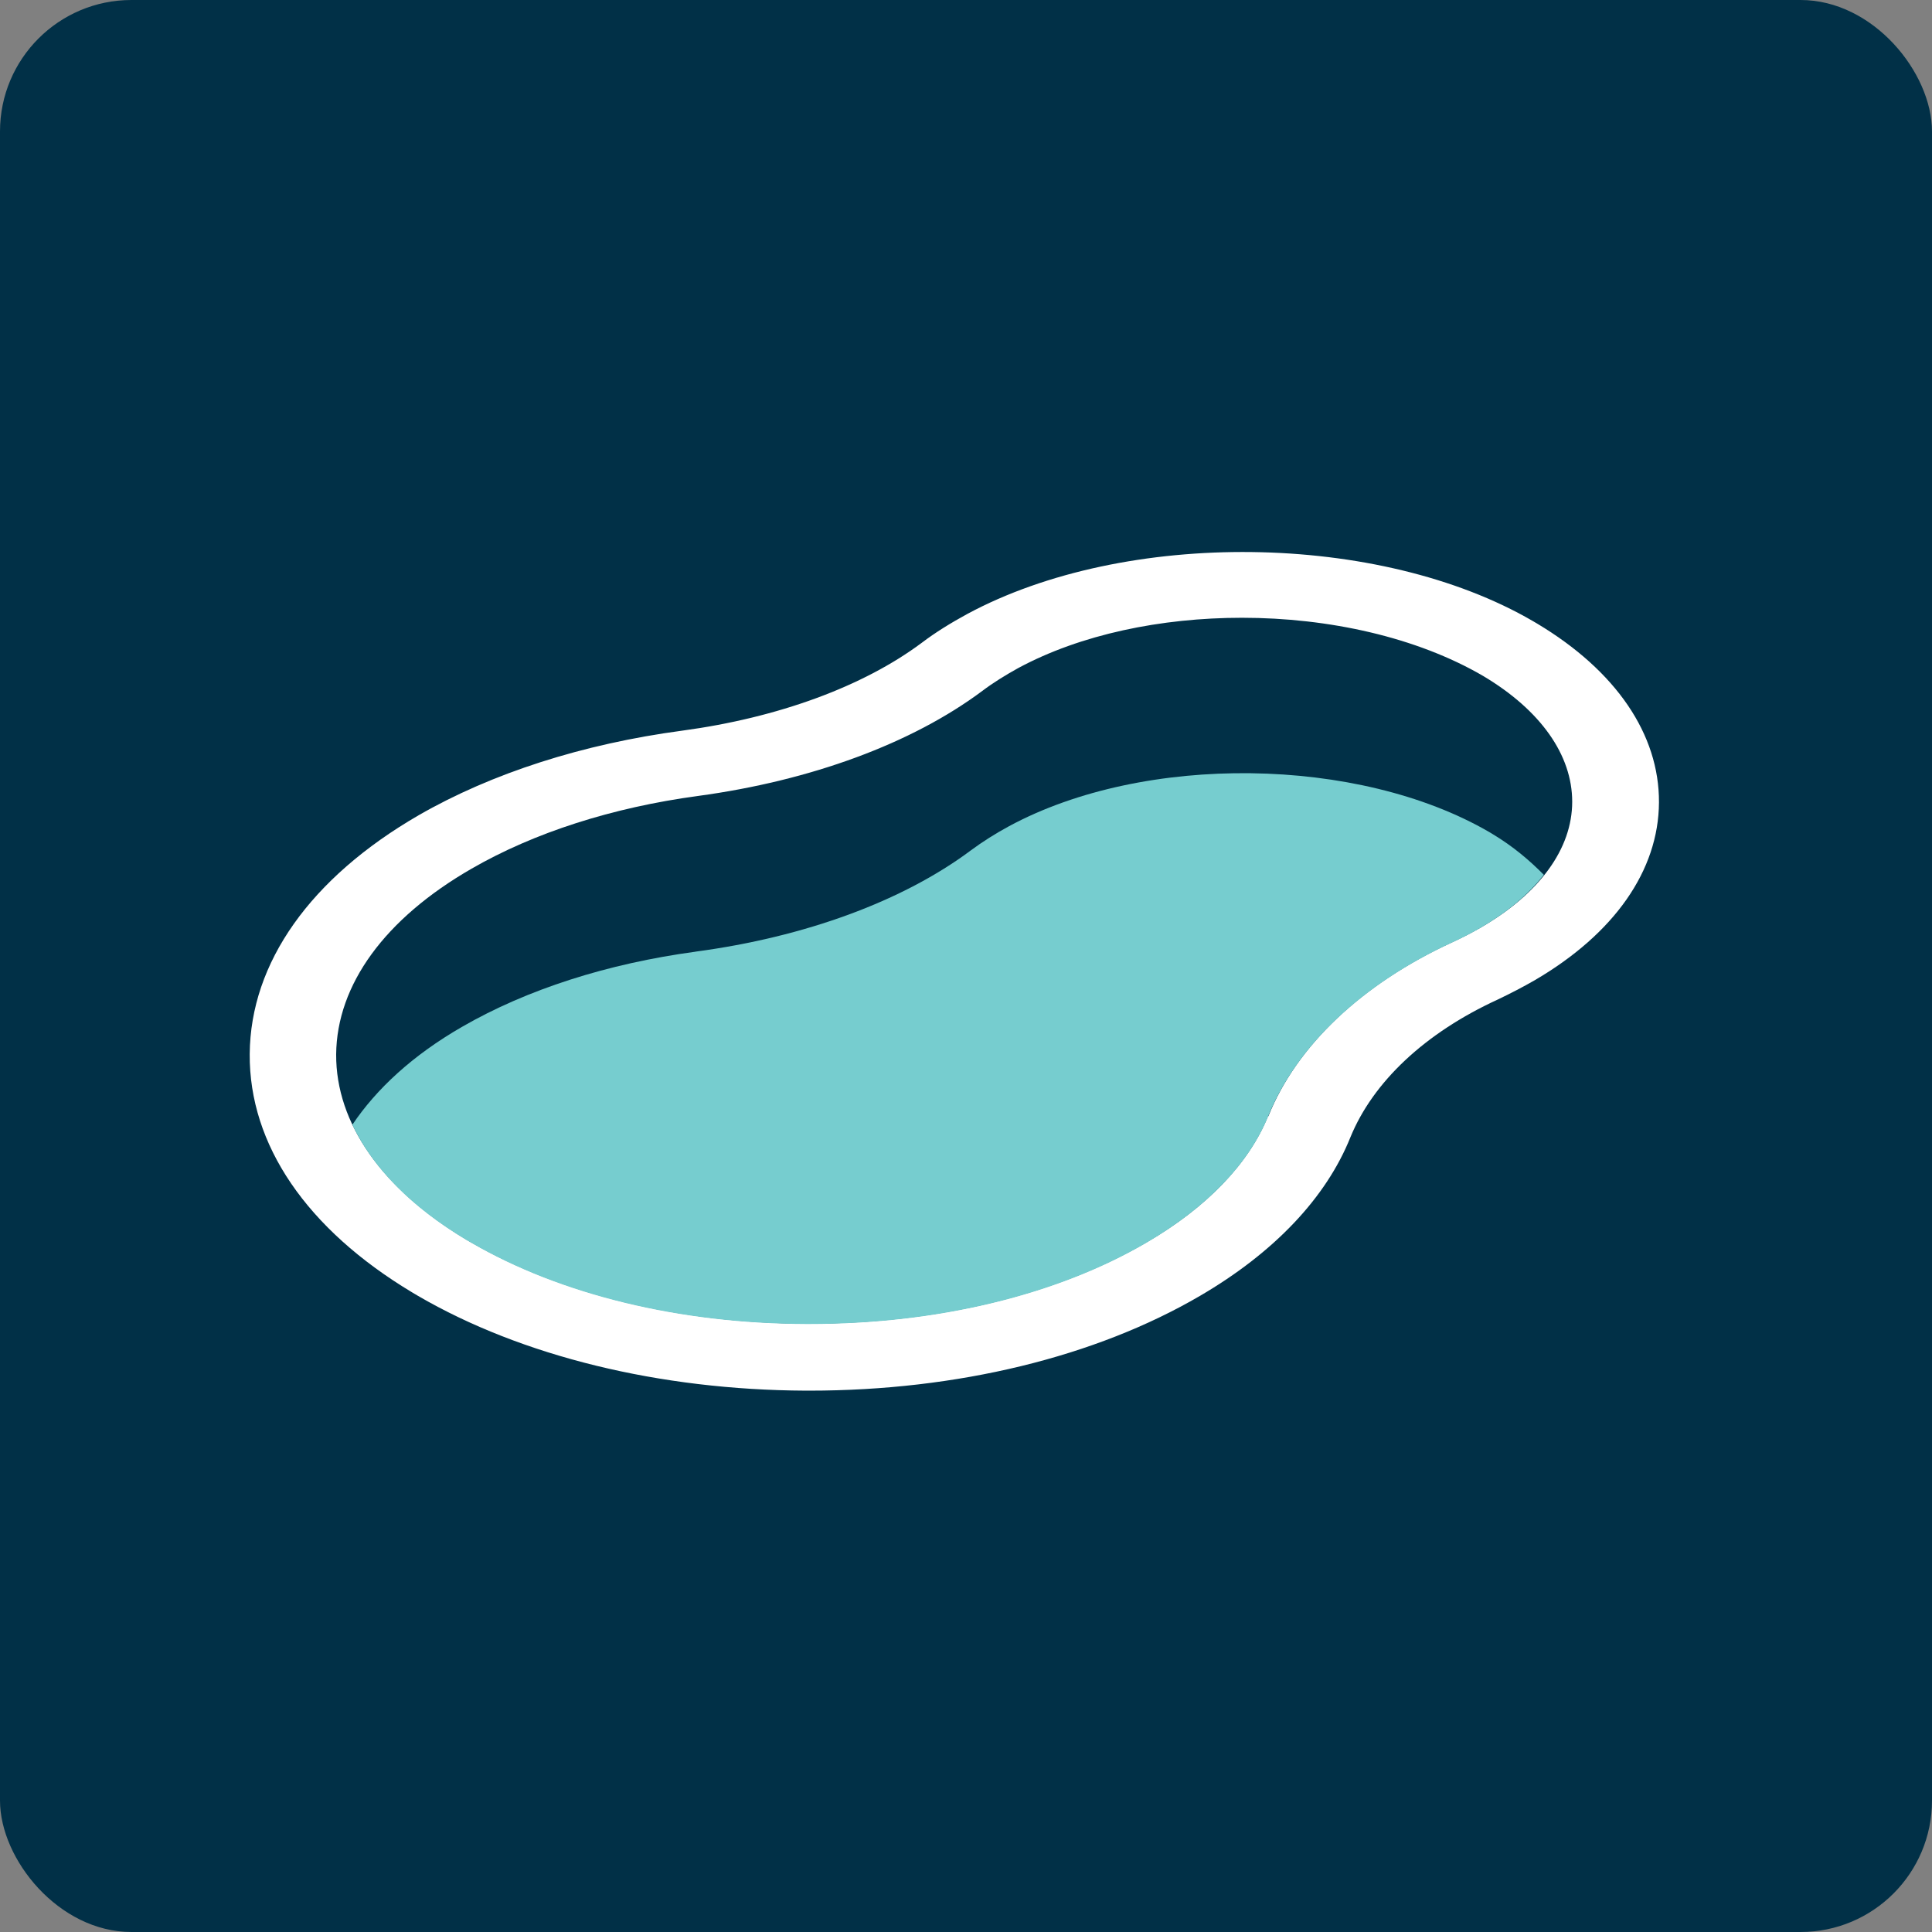<svg width="147" height="147" viewBox="0 0 147 147" fill="none" xmlns="http://www.w3.org/2000/svg">
<rect x="0" y="0" width="147" height="147" fill="#808080" stroke="none"/>
<rect width="147" height="147" rx="10" fill="#013047"/>
<path d="M116.952 47.444L116.644 47.263C104.956 40.458 85.638 40.226 73.59 46.719C72.356 47.392 71.175 48.116 70.121 48.918C65.677 52.23 59.204 54.61 51.908 55.593C44.355 56.602 37.419 58.827 31.845 62.035C23.625 66.796 19.052 73.238 19 80.197C18.949 87.105 23.342 93.521 31.357 98.333L31.794 98.592C39.706 103.197 50.187 105.758 61.285 105.81C61.387 105.81 61.49 105.81 61.593 105.81C72.819 105.81 83.351 103.249 91.315 98.592C96.941 95.306 100.897 91.141 102.746 86.536C104.468 82.319 108.424 78.593 113.947 76.058C114.923 75.592 115.874 75.1 116.773 74.583C122.835 71.039 126.2 66.227 126.226 61.052C126.252 55.878 122.964 51.04 116.952 47.444ZM96.478 84.932C95.014 88.528 91.829 91.865 87.23 94.53C80.397 98.514 71.303 100.713 61.593 100.713H61.336C51.703 100.688 42.66 98.463 35.852 94.53L35.493 94.323C29.07 90.468 25.551 85.475 25.577 80.223C25.628 74.919 29.276 69.9 35.878 66.097C40.63 63.355 46.59 61.44 53.115 60.561C61.696 59.396 69.376 56.576 74.746 52.566C75.567 51.945 76.492 51.376 77.469 50.833C82.221 48.272 88.335 47.004 94.5 47.004C101.102 47.004 107.781 48.479 112.842 51.428C117.235 54.041 119.624 57.456 119.624 61.001C119.624 64.571 117.158 67.96 112.714 70.547C111.994 70.961 111.249 71.349 110.453 71.711C103.646 74.842 98.662 79.55 96.504 84.932H96.478Z" fill="white"/>
<path d="M52.936 72.409C46.231 73.315 40.091 75.281 35.159 78.127C31.383 80.3 28.634 82.862 26.81 85.578C28.352 88.838 31.28 91.839 35.493 94.348L35.853 94.555C42.66 98.514 51.703 100.713 61.336 100.739H61.593C71.329 100.739 80.423 98.54 87.231 94.555C91.829 91.865 95.014 88.553 96.479 84.957C98.662 79.576 103.62 74.893 110.428 71.737C111.224 71.374 111.969 70.986 112.688 70.572C114.718 69.382 116.311 68.037 117.467 66.562C116.388 65.476 115.155 64.415 113.562 63.458C113.485 63.406 113.382 63.354 113.305 63.303C103.363 57.533 87.076 57.3 76.775 62.863C75.722 63.432 74.746 64.053 73.872 64.7C68.709 68.555 61.259 71.297 52.91 72.409H52.936Z" fill="#76CDCF"/>
</svg>
